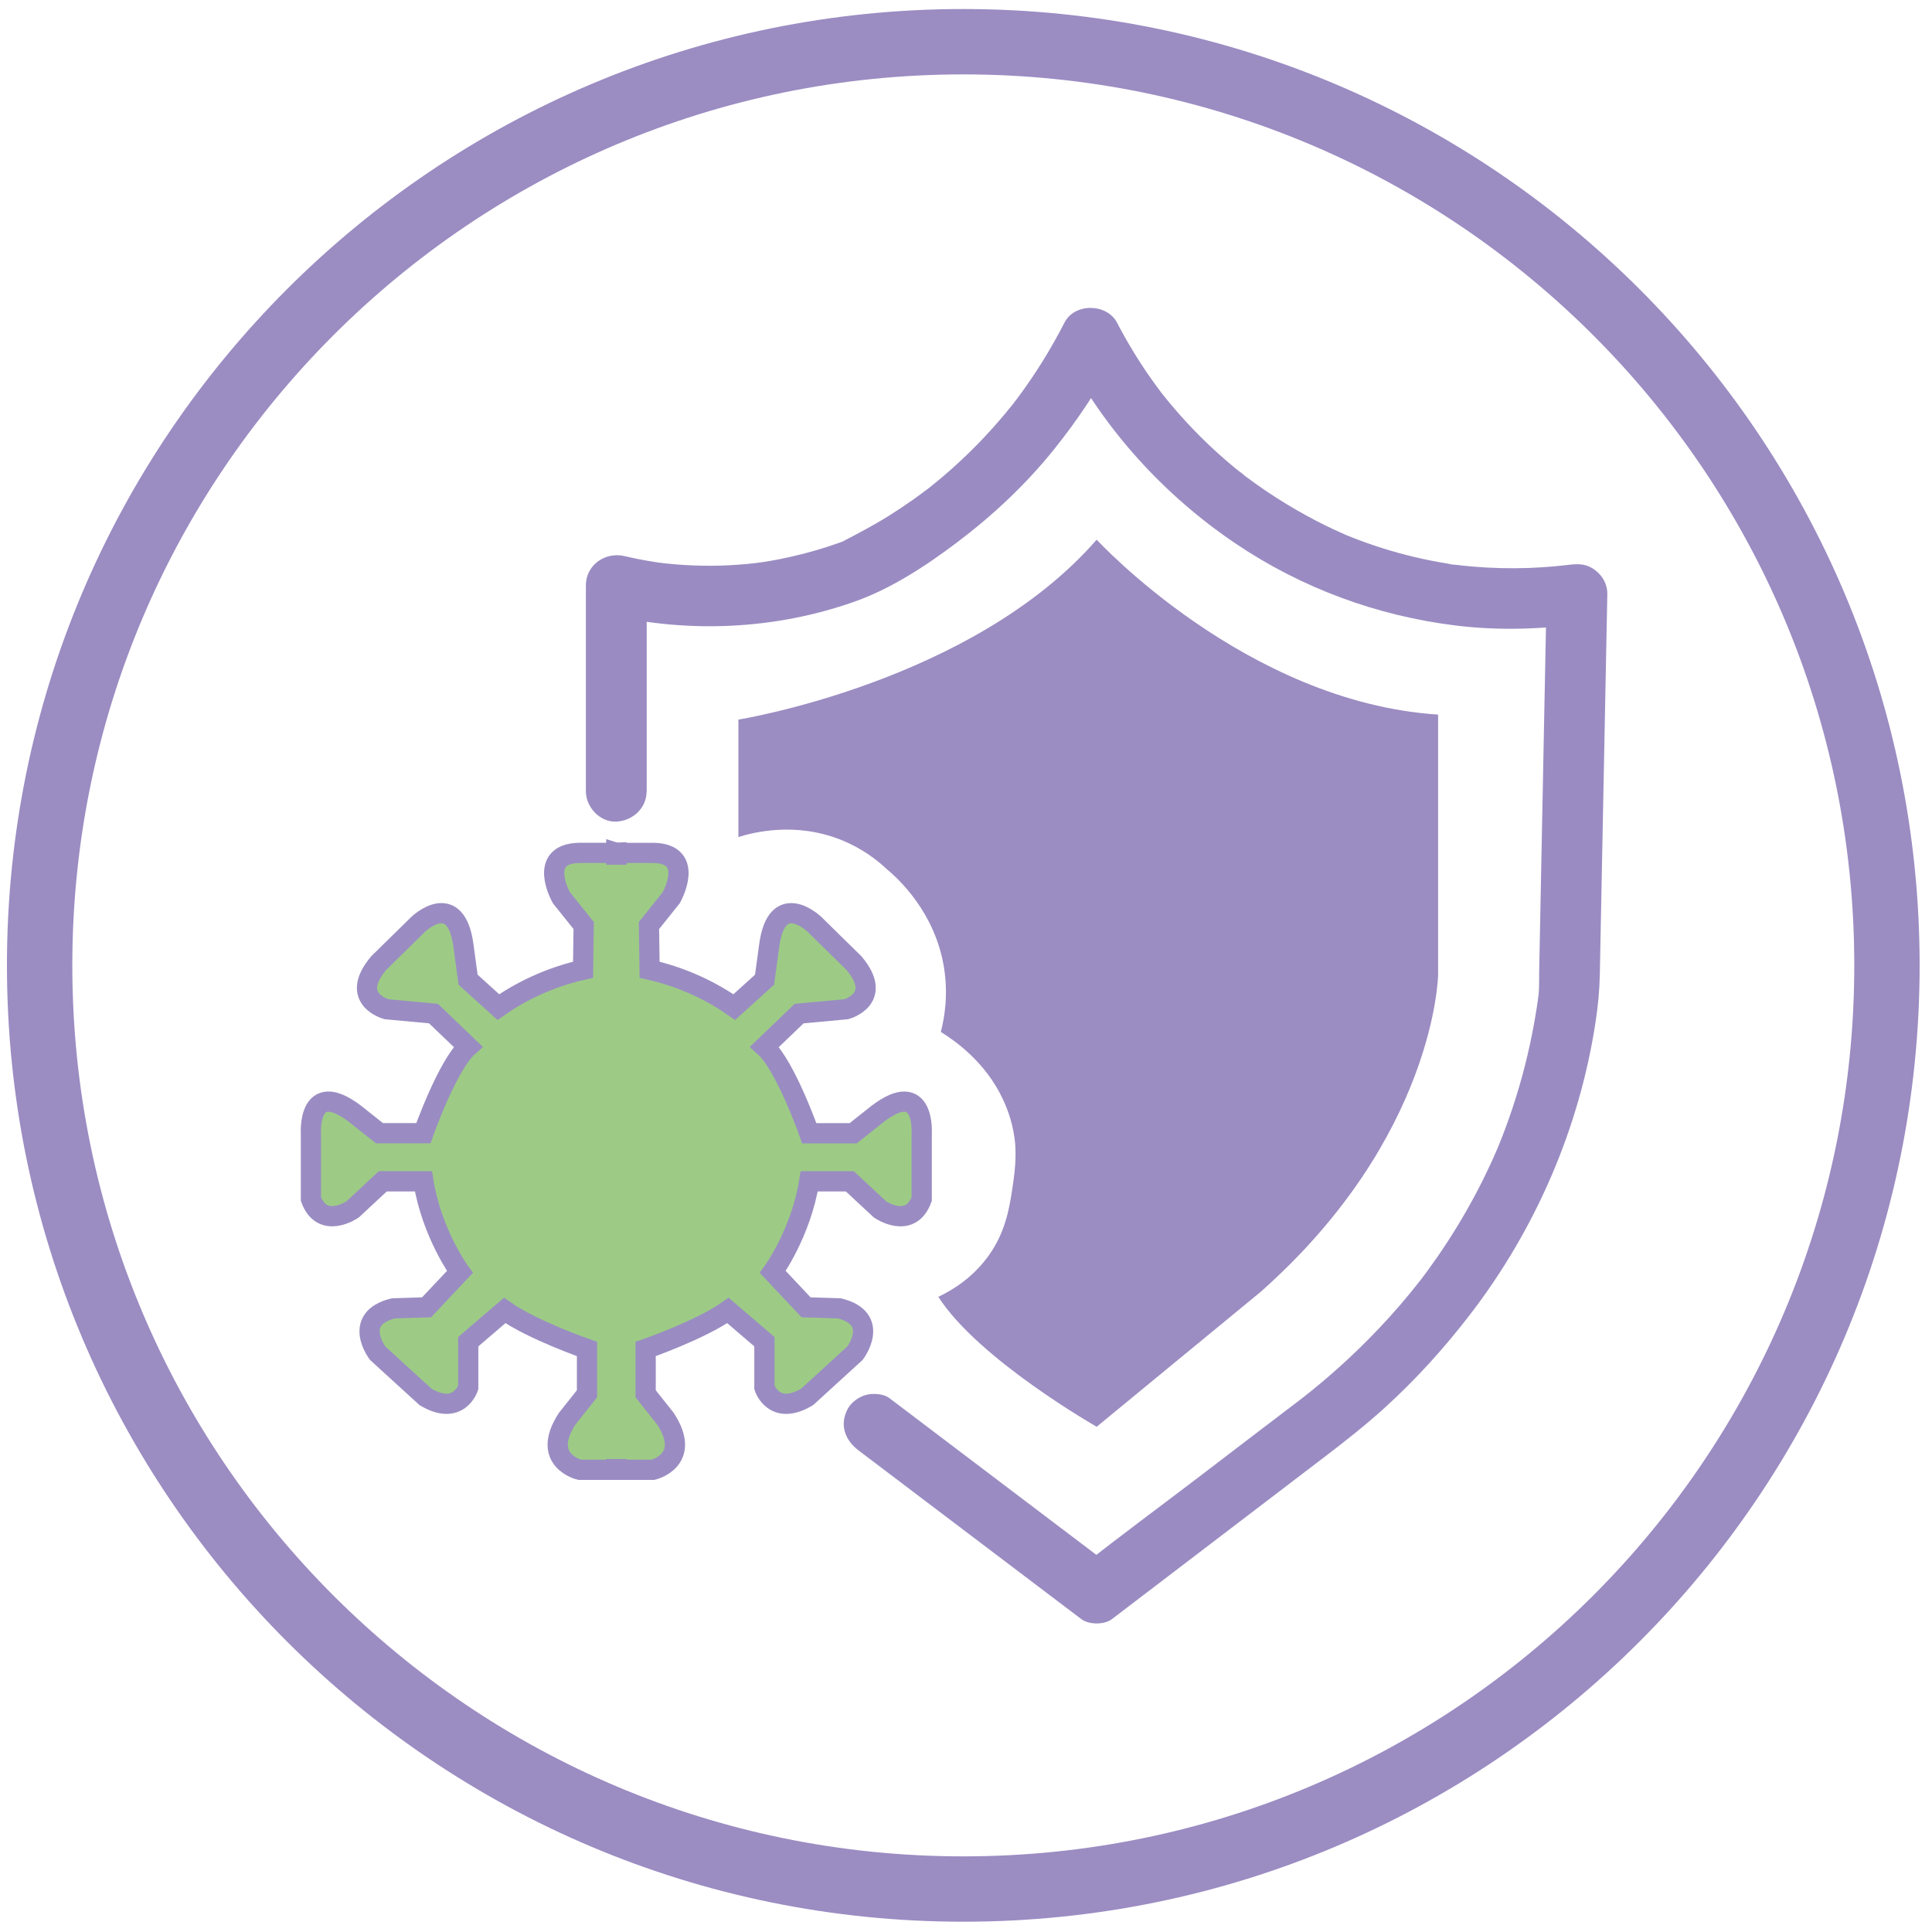 <?xml version="1.0" encoding="UTF-8"?>
<svg id="Imunita_a_zdraví" xmlns="http://www.w3.org/2000/svg" version="1.1" viewBox="0 0 1431.5 1431.5">
  <!-- Generator: Adobe Illustrator 29.1.0, SVG Export Plug-In . SVG Version: 2.1.0 Build 142)  -->
  <defs>
    <style>
      .st0, .st1 {
        fill: #9dcb86;
      }

      .st1 {
        stroke: #9a8cc2;
        stroke-miterlimit: 10;
        stroke-width: 15px;
      }

      .st2 {
        fill: #9b8cc2;
      }

      .st3 {
        fill: #9a8cc2;
      }
    </style>
  </defs>
  <path class="st3" d="M479.16,586.27v-152.55c-9.49,7.23-18.99,14.46-28.48,21.7,60.06,13.93,123.66,11.02,181.91-9.43,27.39-9.61,53.25-26.53,76.3-43.93,26.8-20.23,51.25-43.1,72.27-69.33,17.77-22.17,33.5-45.74,46.46-71.03h-38.86c29.69,56.82,73.69,105.23,126.78,141.05,48.92,33,104.76,53.58,163.31,60.75,31.94,3.91,63.78,2.75,95.59-1.59-9.49-7.23-18.99-14.46-28.48-21.7-1.84,93.21-3.68,186.42-5.52,279.64-.1,5.3.08,10.7-.32,15.98-.09,1.23-.3,2.47-.45,3.7-.11.87-.43,4.23-.09.76s0-.08-.12.8c-.22,1.54-.45,3.08-.68,4.61-1.44,9.43-3.17,18.82-5.19,28.15-4.53,20.93-10.55,41.54-17.99,61.62-1.64,4.43-3.36,8.84-5.14,13.22-.43,1.05-.82,2.17-1.31,3.19,2.13-4.46.7-1.63.26-.63-1.13,2.6-2.26,5.2-3.43,7.78-4.09,9.06-8.49,17.98-13.17,26.75-8.43,15.8-17.79,31.09-28,45.81-2.38,3.43-4.81,6.84-7.28,10.21-1.14,1.56-2.3,3.11-3.46,4.66-.58.77-1.16,1.53-1.74,2.29-2.85,3.8,2.73-3.47.03-.04-4.98,6.34-10.08,12.59-15.35,18.69-9.66,11.18-19.82,21.93-30.42,32.21-9.13,8.86-18.59,17.37-28.35,25.53-4.2,3.51-8.46,6.96-12.76,10.34-.46.36-.92.72-1.38,1.08-2.51,1.98,2.71-2.09,2.51-1.94-.87.7-1.77,1.36-2.66,2.04-1.1.84-2.2,1.66-3.3,2.5-24.89,18.88-49.68,37.9-74.52,56.85-27.8,21.21-56.07,41.93-83.46,63.68-.48.38-.98.75-1.47,1.12h22.71c-55.01-41.65-110.02-83.31-165.03-124.96-4.34-3.28-12.36-3.64-17.34-2.27-5.22,1.44-10.88,5.47-13.45,10.34-6.26,11.86-1.99,23.17,8.07,30.78,55.01,41.65,110.02,83.31,165.03,124.96,5.66,4.28,17.06,4.31,22.71,0,24.21-18.47,48.41-36.94,72.62-55.4,28.42-21.68,56.85-43.37,85.27-65.05,15.11-11.53,30-23.25,44.09-36.03,23.33-21.17,44.37-44.48,63.56-69.45,48.41-62.99,80.97-138.23,92.84-216.84,1.78-11.76,2.87-23.16,3.1-35.03s.46-23.3.69-34.95c.47-23.64.93-47.27,1.4-70.91.93-46.94,1.85-93.88,2.78-140.82.23-11.65.46-23.3.69-34.95.14-7.09-3.39-13.44-8.87-17.67-6.16-4.76-12.16-5.04-19.61-4.03-.44.06,5.61-.71,3.11-.42-.59.07-1.17.15-1.76.22-1.41.18-2.82.34-4.23.5-2.75.31-5.5.59-8.25.83-5.99.53-12,.91-18.02,1.14-14.09.52-28.2.19-42.25-1.02-3.79-.33-7.57-.71-11.35-1.17-.89-.11-1.78-.22-2.67-.33-2.64-.32,1.33.21,1.5.2-2.02.07-4.36-.64-6.36-.96-8.19-1.32-16.33-2.94-24.39-4.86-15.39-3.66-30.51-8.4-45.23-14.17-1.51-.59-3-1.2-4.51-1.8-4.04-1.62,3.48,1.54-.43-.17-3.22-1.41-6.43-2.83-9.62-4.32-4.35-2.04-8.66-4.18-12.92-6.4-9.96-5.18-19.68-10.79-29.14-16.84-5.28-3.38-10.47-6.88-15.57-10.52-2.48-1.77-4.94-3.57-7.38-5.4-.83-.62-1.65-1.26-2.48-1.88-1.99-1.5,1.41,1.08,1.44,1.11-1.13-1.32-3.01-2.38-4.37-3.48-11.75-9.48-22.9-19.69-33.37-30.56-6.27-6.51-12.29-13.26-18.05-20.23-1.42-1.71-2.82-3.44-4.2-5.18-.58-.74-1.16-1.48-1.75-2.21-1.69-2.12,2.09,2.82-.44-.59s-4.99-6.74-7.4-10.18c-9.15-13.06-17.39-26.72-24.77-40.85s-31.29-14.76-38.86,0c-10.17,19.83-21.95,38.81-35.32,56.64-.92,1.22-1.92,2.41-2.78,3.67.34-.49,3.12-3.97.64-.86-.49.62-.98,1.24-1.47,1.85-2.18,2.73-4.39,5.42-6.64,8.09-4.71,5.59-9.58,11.04-14.61,16.34-10.97,11.59-22.68,22.49-35.02,32.61-1.49,1.22-2.99,2.43-4.5,3.63-.99.79-1.99,1.57-2.99,2.35.23-.18,2.88-2.16.83-.66-3.2,2.35-6.36,4.75-9.6,7.05-6.12,4.35-12.36,8.51-18.72,12.49-11.17,6.99-22.75,13.06-34.42,19.14-3.67,1.91,5.02-1.75.3-.11-1.1.38-2.19.79-3.29,1.18-2.51.89-5.03,1.74-7.56,2.56-5.56,1.81-11.18,3.46-16.84,4.95-6.29,1.66-12.63,3.12-19.01,4.38-3.41.67-6.84,1.29-10.28,1.84-1.63.26-3.27.49-4.91.75-2.57.42,1.72-.24,1.81-.23-1.04-.09-2.34.3-3.39.42-18.02,2.16-36.23,2.67-54.34,1.53-4.23-.27-8.45-.62-12.67-1.06-.88-.09-1.75-.19-2.63-.29-.71-.08-5.66-.8-2.16-.24,3.05.49-2.7-.4-3.69-.55-7.69-1.19-15.32-2.69-22.89-4.45-14.14-3.28-28.48,6.61-28.48,21.7v152.55c0,11.77,10.35,23.04,22.5,22.5s22.5-9.89,22.5-22.5h0Z"/>
  <path class="st1" d="M456.66,631.95v457.09h27.16s29.32-6.95,9.26-37.81l-14.7-18.52v-33.18s40.16-13.89,61-28.55l27.01,23.15v33.95s6.95,21.61,31.64,6.94l35.5-32.41s19.29-25.47-11.58-33.18l-24.69-.77-24.69-26.24s20.84-28.55,27.01-67.14h30.1l22.38,20.84s22.38,15.43,30.87-7.72v-48.62s2.66-41.25-32.59-14.54l-18.16,14.42h-32.58s-17.63-50.21-33.11-64.09l25.64-24.57,34.72-3.2s28.31-7.48,5.88-34.18l-29.38-28.84s-28.03-26.71-33.51,16.56l-3.34,24.57-22.43,20.3c-7.39-5.16-16.6-10.75-27.64-15.82-13.12-6.02-25.21-9.64-35.13-11.88-.15-10.92-.3-21.83-.46-32.74l16.56-20.7s18.28-32.42-13.11-33.11h-27.6Z"/>
  <path class="st1" d="M456.66,631.95v457.09h-27.16s-29.32-6.95-9.26-37.81l14.7-18.52v-33.18s-40.16-13.89-61-28.55l-27.01,23.15v33.95s-6.95,21.61-31.64,6.94l-35.5-32.41s-19.29-25.46,11.58-33.18l24.69-.77,24.69-26.24s-20.84-28.55-27.01-67.14h-30.1l-22.38,20.83s-22.38,15.43-30.87-7.72v-48.62s-2.66-41.25,32.59-14.54l18.16,14.42h32.58s17.63-50.21,33.11-64.09l-25.64-24.57-34.72-3.2s-28.31-7.48-5.88-34.18l29.38-28.84s28.03-26.71,33.51,16.56l3.34,24.57,22.43,20.3c7.39-5.16,16.6-10.75,27.64-15.82,13.12-6.02,25.21-9.64,35.13-11.88.15-10.91.3-21.83.46-32.74l-16.56-20.7s-18.28-32.42,13.11-33.11h27.6Z"/>
  <path class="st2" d="M547.12,620.19v-87.02s173.55-27.77,265.45-133.31c0,0,110.41,120.35,252.98,129.61v192.88s-1.85,120.02-131.46,234.82l-121.52,99.98s-87.7-49.99-117.32-96.28c11.16-5.27,26.51-14.85,38.18-31.79,12.31-17.87,14.86-35.7,17.54-54.45,2.48-17.33,1.24-27.78.76-31.3-1.96-14.26-6.6-24.45-8.7-28.96-12.75-27.41-35.56-43.36-45.92-49.76,2.81-10.87,5.59-27.83,2.31-47.91-6.69-40.95-33.83-65.62-42.67-73.02-7.28-6.77-18.39-15.33-33.66-21.41-33.98-13.55-65.03-5.49-75.96-2.08Z"/>
  <path class="st2" d="M713.75,6.69C322.4,6.69,5.15,323.94,5.15,715.29s317.25,708.59,708.59,708.59,708.59-317.25,708.59-708.59S1105.09,6.69,713.75,6.69ZM713.75,1375.46c-364.6,0-660.17-295.57-660.17-660.17S349.15,55.12,713.75,55.12s660.17,295.57,660.17,660.17-295.57,660.17-660.17,660.17Z"/>
  <rect class="st0" x="445.72" y="640.73" width="21.35" height="440.29"/>
</svg>